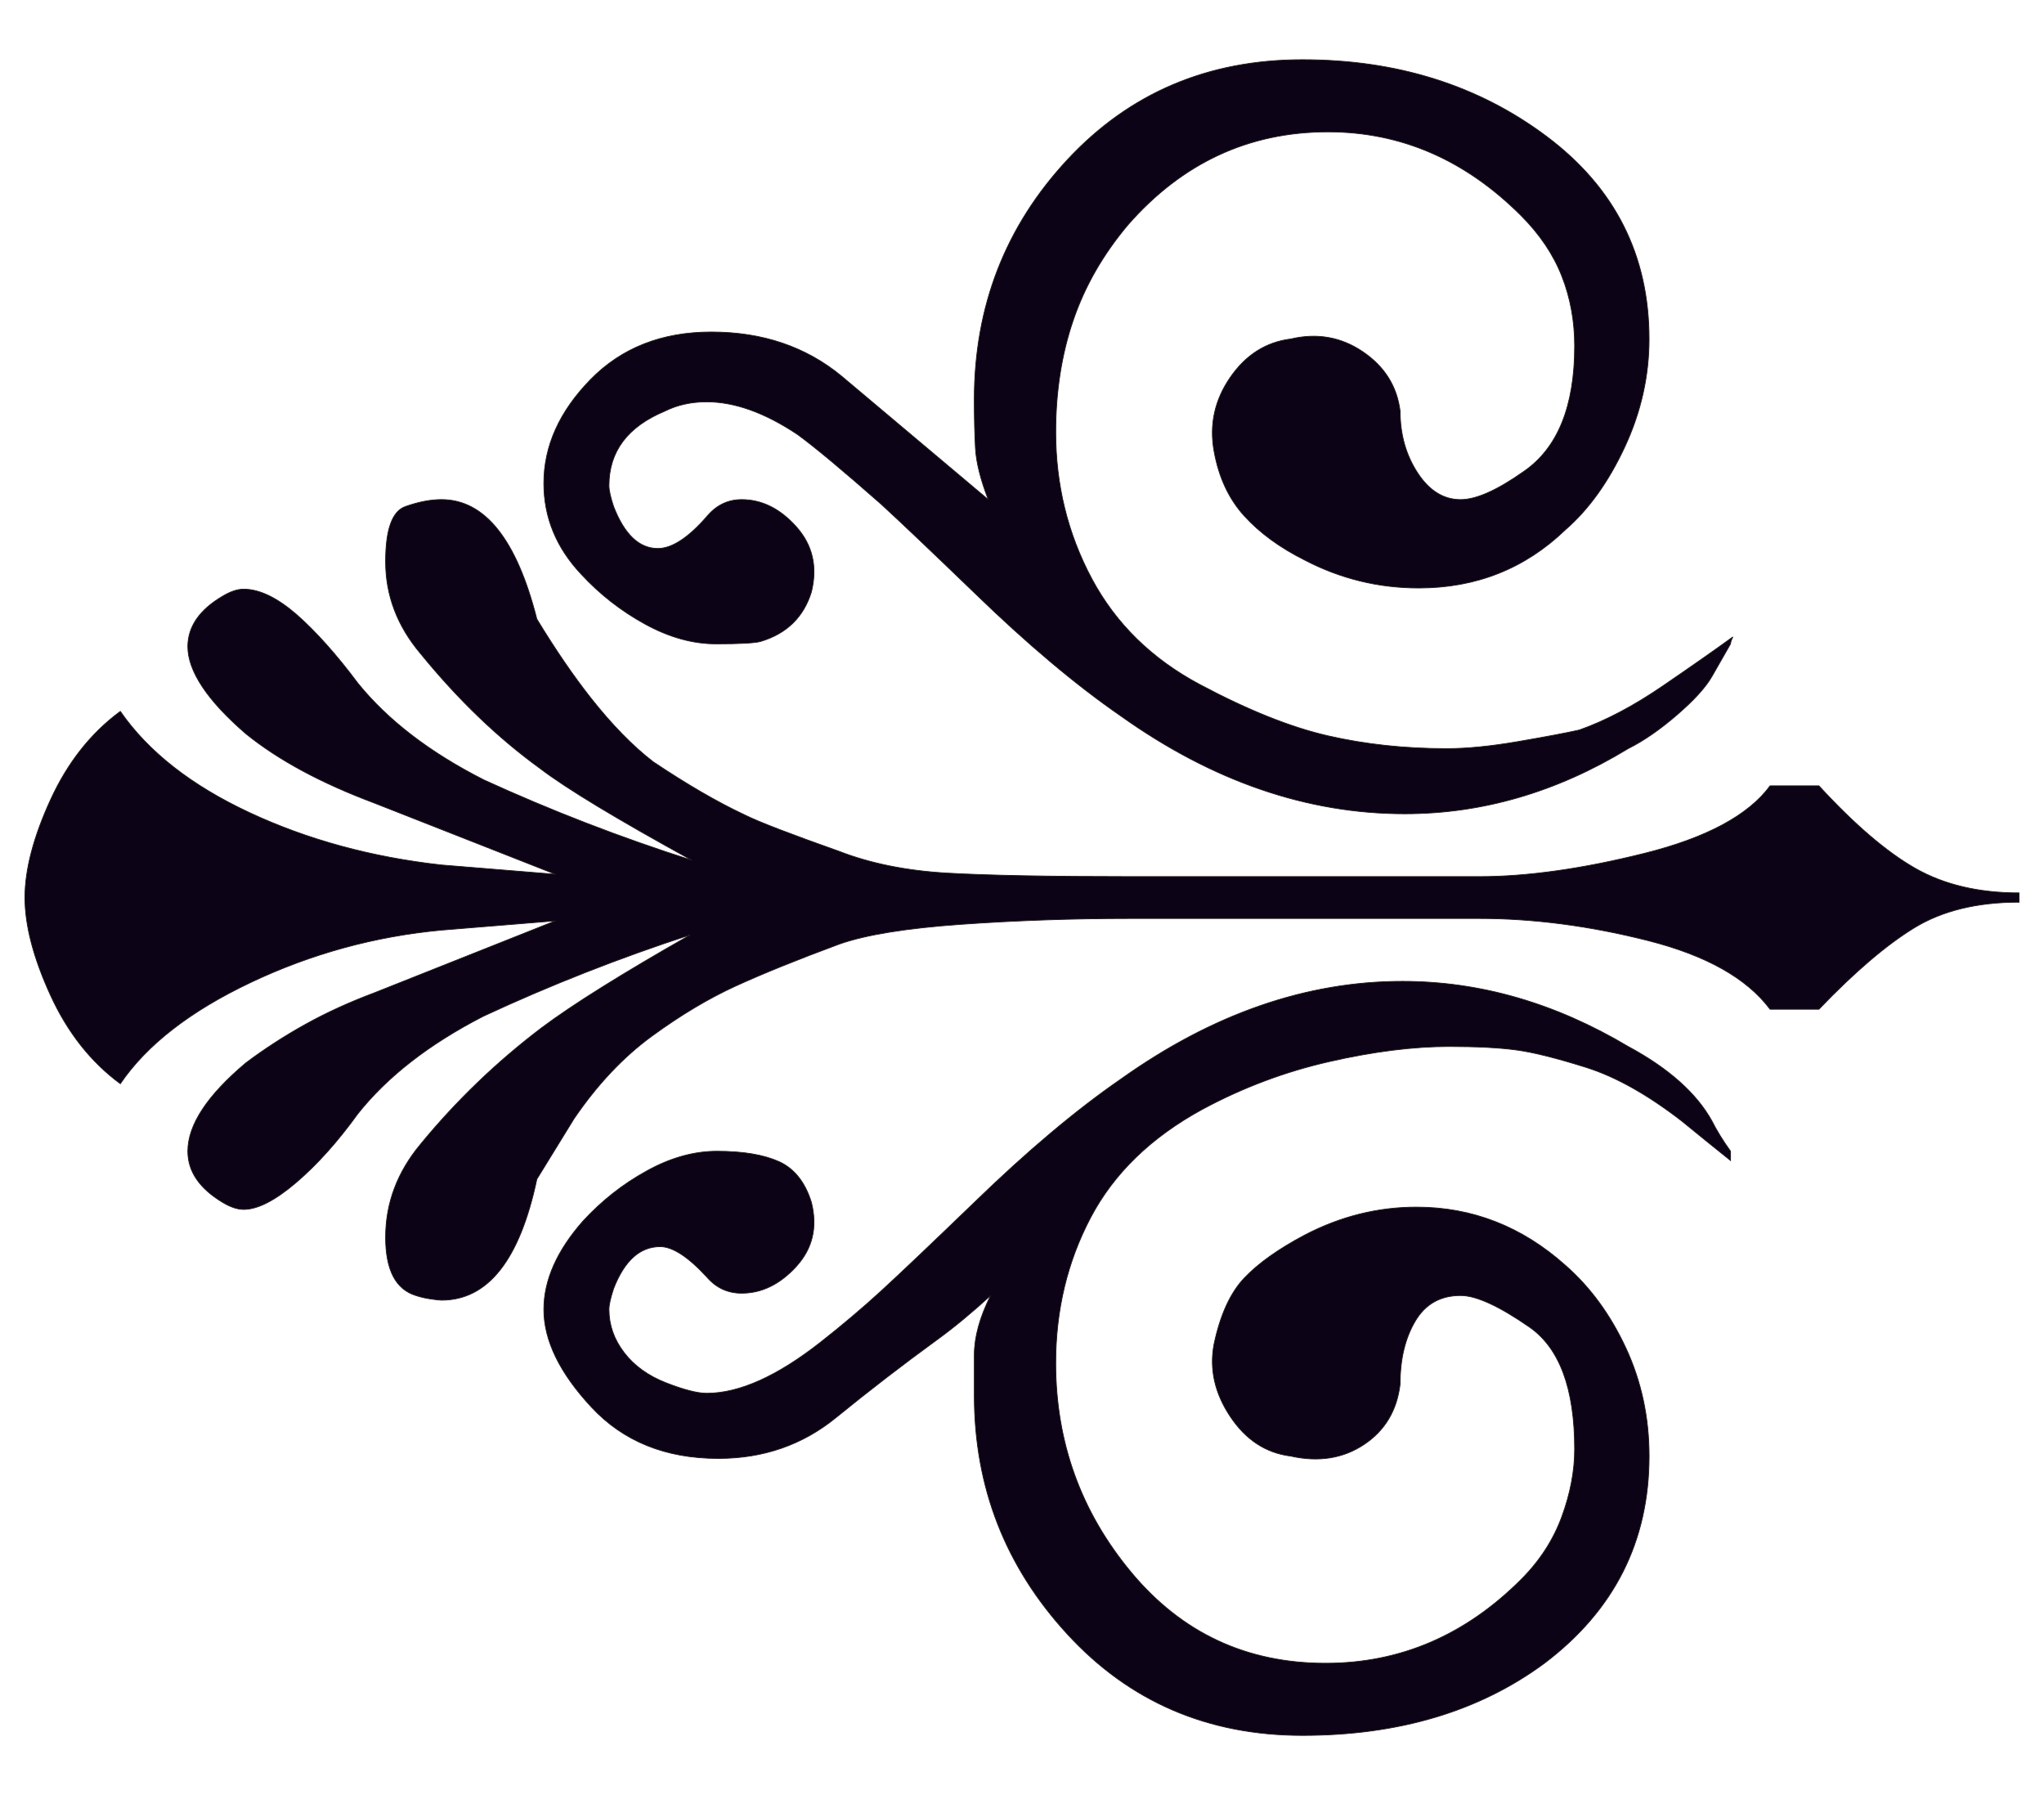 <?xml version="1.0" encoding="UTF-8" standalone="no"?>
<!-- Creator: CorelDRAW -->

<svg
   xml:space="preserve"
   width="205mm"
   height="180mm"
   style="shape-rendering:geometricPrecision; text-rendering:geometricPrecision; image-rendering:optimizeQuality; fill-rule:evenodd; clip-rule:evenodd"
   viewBox="0 0 205 180"
   version="1.1"
   data-id="svg1"
   sodipodi:docname="Fine_Ornament_Black_L.svg"
   inkscape:version="1.3.2 (091e20e, 2023-11-25, custom)"
   xmlns:inkscape="http://www.inkscape.org/namespaces/inkscape"
   xmlns:sodipodi="http://sodipodi.sourceforge.net/DTD/sodipodi-0.dtd"
   xmlns="http://www.w3.org/2000/svg"
   xmlns:svg="http://www.w3.org/2000/svg"><sodipodi:namedview
   id="namedview1"
   pagecolor="#ffffff"
   bordercolor="#000000"
   borderopacity="0.25"
   inkscape:showpageshadow="2"
   inkscape:pageopacity="0.0"
   inkscape:pagecheckerboard="0"
   inkscape:deskcolor="#d1d1d1"
   inkscape:document-units="mm"
   inkscape:zoom="1.1950347"
   inkscape:cx="387.43644"
   inkscape:cy="340.15748"
   inkscape:window-width="2560"
   inkscape:window-height="1009"
   inkscape:window-x="-8"
   inkscape:window-y="-8"
   inkscape:window-maximized="1"
   inkscape:current-layer="Layer_x0020_1" />
 <defs
   id="defs1">
  <style
   type="text/css"
   id="style1">
   <![CDATA[
    .str0 {stroke:#1F1A17;stroke-width:0.076}
    .fil0 {fill:#1F1A17}
   ]]>
  </style>
 </defs>
 <g
   id="Layer_x0020_1"
   inkscape:label="Layer 1">
  <path
   class="fil0 str0"
   d="m 140.423,41.225 c -0.311,-2.489 -1.556,-4.473 -3.734,-5.951 -2.178,-1.478 -4.59,-1.906 -7.234,-1.284 -2.49,0.311 -4.512,1.595 -6.068,3.851 -1.556,2.256 -2.1,4.707 -1.634,7.351 0.467,2.645 1.478,4.823 3.034,6.535 1.556,1.711 3.578,3.189 6.068,4.434 3.578,1.867 7.39,2.8 11.435,2.8 5.757,0 10.658,-1.945 14.702,-5.834 2.334,-2.023 4.317,-4.784 5.951,-8.285 1.634,-3.501 2.45,-7.118 2.45,-10.852 0,-8.401 -3.423,-15.169 -10.268,-20.303 C 148.28,8.553 140.112,5.986 130.621,5.986 c -9.491,0 -17.347,3.345 -23.571,10.035 -6.223,6.69 -9.335,14.703 -9.335,24.037 0,1.867 0.039,3.501 0.117,4.901 0.078,1.4 0.506,3.111 1.284,5.134 L 84.414,37.725 c -3.578,-2.956 -7.935,-4.434 -13.069,-4.434 -4.978,0 -9.024,1.595 -12.135,4.784 -3.111,3.19 -4.667,6.651 -4.667,10.385 0,3.423 1.244,6.457 3.734,9.102 1.867,2.023 4.006,3.695 6.418,5.018 2.411,1.323 4.784,1.984 7.118,1.984 2.334,0 3.812,-0.078 4.434,-0.233 2.645,-0.778 4.356,-2.45 5.134,-4.979 0.623,-2.529 0.117,-4.707 -1.517,-6.534 -1.634,-1.828 -3.462,-2.723 -5.484,-2.723 -1.4,0 -2.567,0.583 -3.501,1.711 -1.867,2.139 -3.501,3.19 -4.901,3.19 -1.867,0 -3.345,-1.4 -4.434,-4.201 -0.311,-0.933 -0.467,-1.634 -0.467,-2.1 0,-3.423 1.867,-5.912 5.601,-7.468 1.244,-0.623 2.645,-0.933 4.201,-0.933 2.8,0 5.834,1.089 9.101,3.267 1.711,1.244 4.512,3.578 8.401,7.001 1.867,1.711 4.978,4.667 9.335,8.868 5.29,5.134 10.191,9.257 14.702,12.369 9.179,6.534 18.67,9.802 28.471,9.802 7.779,0 15.247,-2.178 22.404,-6.534 1.556,-0.778 3.189,-1.906 4.901,-3.384 1.711,-1.478 2.878,-2.761 3.501,-3.851 0.622,-1.089 1.244,-2.178 1.867,-3.267 0,-0.156 0.078,-0.389 0.233,-0.7 -1.711,1.244 -4.045,2.878 -7.001,4.901 -2.956,2.023 -5.757,3.501 -8.401,4.434 -1.4,0.311 -3.462,0.7 -6.184,1.167 -2.723,0.467 -5.095,0.7 -7.118,0.7 -4.201,0 -8.168,-0.428 -11.902,-1.284 -3.734,-0.856 -8.012,-2.567 -12.835,-5.134 -4.823,-2.567 -8.441,-6.107 -10.852,-10.618 -2.411,-4.512 -3.617,-9.412 -3.617,-14.702 0,-4.045 0.583,-7.779 1.75,-11.202 1.167,-3.423 2.995,-6.612 5.484,-9.568 5.445,-6.223 12.135,-9.335 20.07,-9.335 7.312,0 13.769,2.8 19.37,8.401 1.867,1.867 3.228,3.89 4.084,6.068 0.856,2.178 1.284,4.512 1.284,7.001 0,6.068 -1.711,10.268 -5.134,12.602 -2.645,1.867 -4.745,2.8 -6.301,2.8 -1.711,0 -3.151,-0.894 -4.317,-2.684 -1.167,-1.789 -1.75,-3.851 -1.75,-6.184 z m 0,97.55 c 0,-2.49 0.506,-4.59 1.517,-6.301 1.011,-1.711 2.528,-2.567 4.551,-2.567 1.556,0 3.851,1.05 6.884,3.151 3.034,2.1 4.551,6.184 4.551,12.252 0,2.178 -0.428,4.434 -1.284,6.768 -0.856,2.334 -2.217,4.434 -4.084,6.301 -5.601,5.601 -12.135,8.401 -19.603,8.401 -7.935,0 -14.43,-3.034 -19.487,-9.102 -5.057,-6.068 -7.585,-13.069 -7.585,-21.003 0,-5.29 1.167,-10.152 3.501,-14.586 2.334,-4.434 6.068,-8.051 11.202,-10.852 4.045,-2.178 8.285,-3.773 12.719,-4.784 4.434,-1.011 8.441,-1.517 12.019,-1.517 2.8,0 5.057,0.117 6.768,0.35 1.711,0.233 4.045,0.817 7.001,1.75 2.956,0.933 6.145,2.723 9.568,5.367 1.711,1.4 3.345,2.723 4.901,3.967 0,-0.311 0,-0.623 0,-0.933 -0.778,-1.089 -1.4,-2.1 -1.867,-3.034 -1.556,-2.8 -4.356,-5.29 -8.401,-7.468 -7.312,-4.356 -14.858,-6.534 -22.637,-6.534 -9.646,0 -19.059,3.267 -28.238,9.802 -4.512,3.111 -9.412,7.235 -14.702,12.369 -4.356,4.201 -7.468,7.157 -9.335,8.868 -1.867,1.711 -3.89,3.423 -6.068,5.134 -4.356,3.423 -8.168,5.134 -11.435,5.134 -0.933,0 -2.295,-0.35 -4.084,-1.05 -1.789,-0.7 -3.189,-1.711 -4.201,-3.034 -1.011,-1.323 -1.517,-2.761 -1.517,-4.317 0,-0.467 0.156,-1.167 0.467,-2.1 1.089,-2.8 2.645,-4.201 4.667,-4.201 1.244,0 2.8,1.011 4.668,3.034 0.933,1.089 2.1,1.634 3.501,1.634 2.023,0 3.851,-0.894 5.484,-2.684 1.634,-1.789 2.139,-3.928 1.517,-6.418 -0.623,-2.023 -1.711,-3.384 -3.228,-4.084 -1.556,-0.7 -3.617,-1.05 -6.262,-1.05 -2.295,0 -4.668,0.661 -7.04,1.984 -2.412,1.323 -4.512,2.995 -6.379,5.018 -2.606,2.956 -3.928,5.912 -3.928,8.868 0,3.111 1.595,6.379 4.784,9.802 3.19,3.423 7.429,5.134 12.719,5.134 4.512,0 8.441,-1.361 11.785,-4.084 3.345,-2.723 6.729,-5.329 10.152,-7.818 1.711,-1.244 3.501,-2.723 5.368,-4.434 -1.089,2.178 -1.634,4.162 -1.634,5.951 0,1.789 0,3.151 0,4.084 0,9.179 3.111,17.153 9.335,23.921 6.223,6.768 14.08,10.152 23.571,10.152 9.646,0 17.736,-2.411 24.271,-7.234 7.001,-5.29 10.502,-12.213 10.502,-20.77 0,-3.89 -0.778,-7.507 -2.334,-10.852 -1.556,-3.345 -3.578,-6.107 -6.068,-8.285 -4.356,-3.89 -9.335,-5.834 -14.936,-5.834 -3.89,0 -7.624,0.933 -11.202,2.8 -2.645,1.4 -4.667,2.84 -6.068,4.317 -1.4,1.478 -2.411,3.695 -3.034,6.651 -0.467,2.489 0.078,4.901 1.634,7.234 1.556,2.334 3.578,3.656 6.068,3.967 2.8,0.623 5.251,0.233 7.351,-1.167 2.1,-1.4 3.306,-3.423 3.617,-6.068 z m 37.106,-59.977 c -2.178,2.956 -6.379,5.212 -12.602,6.768 -6.223,1.556 -11.746,2.334 -16.57,2.334 h -27.771 -7.001 c -8.246,0 -14.43,-0.117 -18.553,-0.35 C 90.909,87.316 87.292,86.577 84.18,85.372 79.357,83.66 76.168,82.454 74.612,81.676 71.967,80.432 68.933,78.681 65.51,76.387 63.488,74.831 61.387,72.691 59.209,69.93 57.498,67.752 55.709,65.146 53.842,62.073 51.819,54.1 48.63,50.093 44.274,50.093 c -1.089,0 -2.295,0.233 -3.617,0.7 -1.323,0.467 -1.984,2.295 -1.984,5.523 0,3.384 1.167,6.456 3.501,9.218 3.773,4.628 7.74,8.44 11.98,11.513 2.645,2.023 7.74,5.095 15.247,9.218 -7.196,-2.295 -14.119,-4.978 -20.848,-8.051 -5.445,-2.761 -9.646,-5.99 -12.641,-9.685 -2.179,-2.917 -4.24,-5.212 -6.184,-6.924 -1.945,-1.672 -3.695,-2.528 -5.29,-2.528 -0.623,0 -1.323,0.233 -2.1,0.7 -2.334,1.361 -3.501,3.073 -3.501,5.056 0,2.45 1.945,5.406 5.834,8.752 3.267,2.645 7.545,4.939 12.835,6.923 L 55.709,87.666 44.274,86.733 C 37.273,85.955 30.855,84.205 25.02,81.482 19.186,78.759 14.869,75.375 12.068,71.33 9.112,73.508 6.778,76.464 5.067,80.198 3.356,83.932 2.5,87.2 2.5,90 c 0,2.8 0.856,6.068 2.567,9.802 1.711,3.734 4.045,6.69 7.001,8.868 2.645,-3.89 7.001,-7.274 13.069,-10.152 6.068,-2.878 12.446,-4.628 19.137,-5.251 l 11.435,-0.933 -18.203,7.235 c -2.489,0.933 -4.784,1.984 -6.884,3.151 -2.1,1.167 -4.084,2.45 -5.951,3.851 -3.89,3.267 -5.834,6.223 -5.834,8.868 0,2.023 1.167,3.734 3.501,5.134 0.778,0.467 1.478,0.7 2.1,0.7 1.4,0 3.151,-0.894 5.251,-2.684 2.1,-1.789 4.162,-4.084 6.184,-6.885 2.956,-3.734 7.157,-7.001 12.602,-9.802 6.69,-3.111 13.613,-5.834 20.77,-8.168 -6.846,3.89 -11.824,7.001 -14.936,9.335 -4.512,3.423 -8.557,7.312 -12.135,11.669 -2.334,2.8 -3.501,5.912 -3.501,9.335 0,3.267 1.011,5.212 3.034,5.834 0.467,0.156 0.973,0.273 1.517,0.35 0.544,0.078 0.894,0.117 1.05,0.117 4.668,0 7.857,-4.045 9.568,-12.135 1.244,-2.023 2.489,-4.045 3.734,-6.068 2.334,-3.423 4.94,-6.184 7.818,-8.285 2.878,-2.1 5.679,-3.773 8.401,-5.018 2.723,-1.244 6.184,-2.645 10.385,-4.201 2.645,-0.933 6.729,-1.595 12.252,-1.984 5.523,-0.389 11.163,-0.584 16.919,-0.584 h 7.234 27.771 c 5.445,0 11.085,0.739 16.919,2.217 5.834,1.478 9.918,3.773 12.252,6.885 h 4.901 c 3.578,-3.734 6.768,-6.457 9.568,-8.168 2.8,-1.711 6.301,-2.567 10.502,-2.567 v -0.933 c -4.045,0 -7.507,-0.817 -10.385,-2.45 -2.878,-1.634 -6.107,-4.395 -9.685,-8.285 z"
   id="path1"
   style="fill:#0d0317;fill-opacity:1" />
 </g>
</svg>

